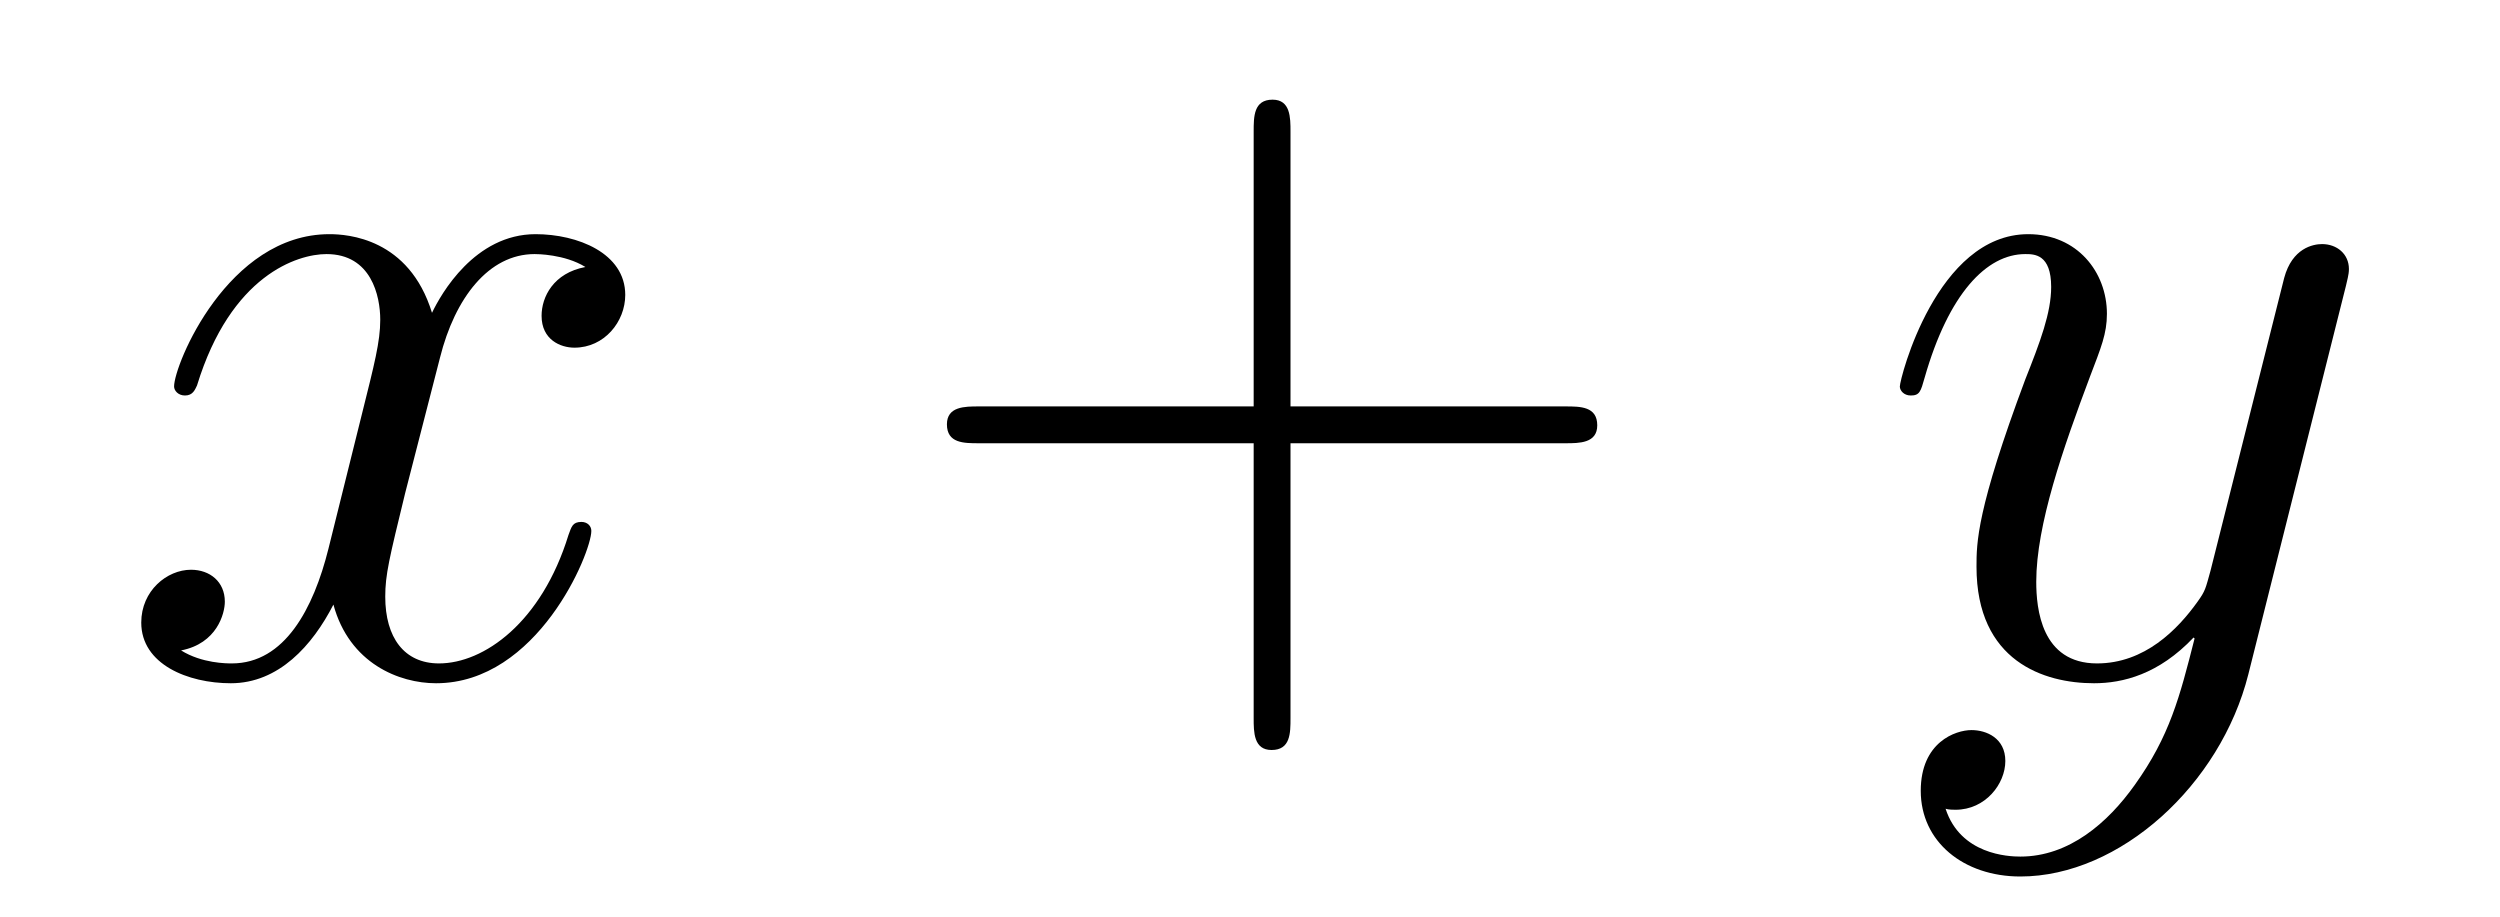 <?xml version='1.0' encoding='UTF-8'?>
<!-- This file was generated by dvisvgm 3.2.1 -->
<svg version='1.1' xmlns='http://www.w3.org/2000/svg' xmlns:xlink='http://www.w3.org/1999/xlink' width='30pt' height='11pt' viewBox='0 -11 30 11'>
<g id='page1'>
<g transform='matrix(1 0 0 -1 -131 653)'>
<path d='M138.025 660.796C137.642 660.724 137.499 660.438 137.499 660.21C137.499 659.923 137.726 659.828 137.893 659.828C138.252 659.828 138.503 660.139 138.503 660.461C138.503 660.963 137.929 661.19 137.427 661.19C136.698 661.19 136.292 660.473 136.184 660.246C135.909 661.143 135.168 661.19 134.953 661.19C133.734 661.19 133.089 659.625 133.089 659.362C133.089 659.314 133.137 659.254 133.22 659.254C133.316 659.254 133.34 659.326 133.364 659.374C133.77 660.7 134.571 660.951 134.918 660.951C135.455 660.951 135.563 660.449 135.563 660.162C135.563 659.9 135.491 659.625 135.348 659.051L134.941 657.414C134.762 656.697 134.416 656.039 133.782 656.039C133.722 656.039 133.424 656.039 133.173 656.195C133.603 656.278 133.698 656.637 133.698 656.78C133.698 657.019 133.519 657.163 133.292 657.163C133.005 657.163 132.695 656.912 132.695 656.529C132.695 656.028 133.256 655.801 133.77 655.801C134.344 655.801 134.75 656.255 135.001 656.745C135.192 656.039 135.79 655.801 136.232 655.801C137.451 655.801 138.096 657.366 138.096 657.629C138.096 657.689 138.048 657.737 137.977 657.737C137.869 657.737 137.858 657.677 137.822 657.581C137.499 656.529 136.806 656.039 136.268 656.039C135.85 656.039 135.623 656.35 135.623 656.84C135.623 657.103 135.67 657.294 135.862 658.083L136.28 659.708C136.459 660.425 136.865 660.951 137.415 660.951C137.439 660.951 137.774 660.951 138.025 660.796Z'/>
<path d='M146.486 658.681H149.784C149.952 658.681 150.167 658.681 150.167 658.896C150.167 659.123 149.964 659.123 149.784 659.123H146.486V662.421C146.486 662.588 146.486 662.804 146.271 662.804C146.044 662.804 146.044 662.601 146.044 662.421V659.123H142.746C142.578 659.123 142.363 659.123 142.363 658.908C142.363 658.681 142.566 658.681 142.746 658.681H146.044V655.382C146.044 655.215 146.044 655 146.259 655C146.486 655 146.486 655.203 146.486 655.382V658.681Z'/>
<path d='M156.618 654.582C156.295 654.127 155.829 653.721 155.244 653.721C155.1 653.721 154.526 653.745 154.347 654.295C154.383 654.283 154.443 654.283 154.467 654.283C154.825 654.283 155.064 654.593 155.064 654.868C155.064 655.143 154.837 655.239 154.658 655.239C154.467 655.239 154.049 655.095 154.049 654.51C154.049 653.9 154.562 653.482 155.244 653.482C156.439 653.482 157.646 654.582 157.98 655.908L159.151 660.569C159.163 660.629 159.187 660.7 159.187 660.772C159.187 660.951 159.044 661.071 158.865 661.071C158.757 661.071 158.506 661.023 158.41 660.664L157.526 657.151C157.466 656.936 157.466 656.912 157.371 656.78C157.132 656.446 156.737 656.039 156.164 656.039C155.495 656.039 155.435 656.697 155.435 657.019C155.435 657.701 155.757 658.621 156.08 659.481C156.212 659.828 156.283 659.995 156.283 660.234C156.283 660.736 155.925 661.19 155.339 661.19C154.24 661.19 153.798 659.457 153.798 659.362C153.798 659.314 153.846 659.254 153.929 659.254C154.036 659.254 154.049 659.302 154.096 659.469C154.383 660.473 154.837 660.951 155.303 660.951C155.411 660.951 155.614 660.951 155.614 660.557C155.614 660.246 155.483 659.9 155.303 659.446C154.718 657.88 154.718 657.486 154.718 657.199C154.718 656.063 155.53 655.801 156.128 655.801C156.474 655.801 156.905 655.908 157.323 656.35L157.335 656.338C157.156 655.633 157.036 655.167 156.618 654.582Z'/>
</g>
</g>
</svg>